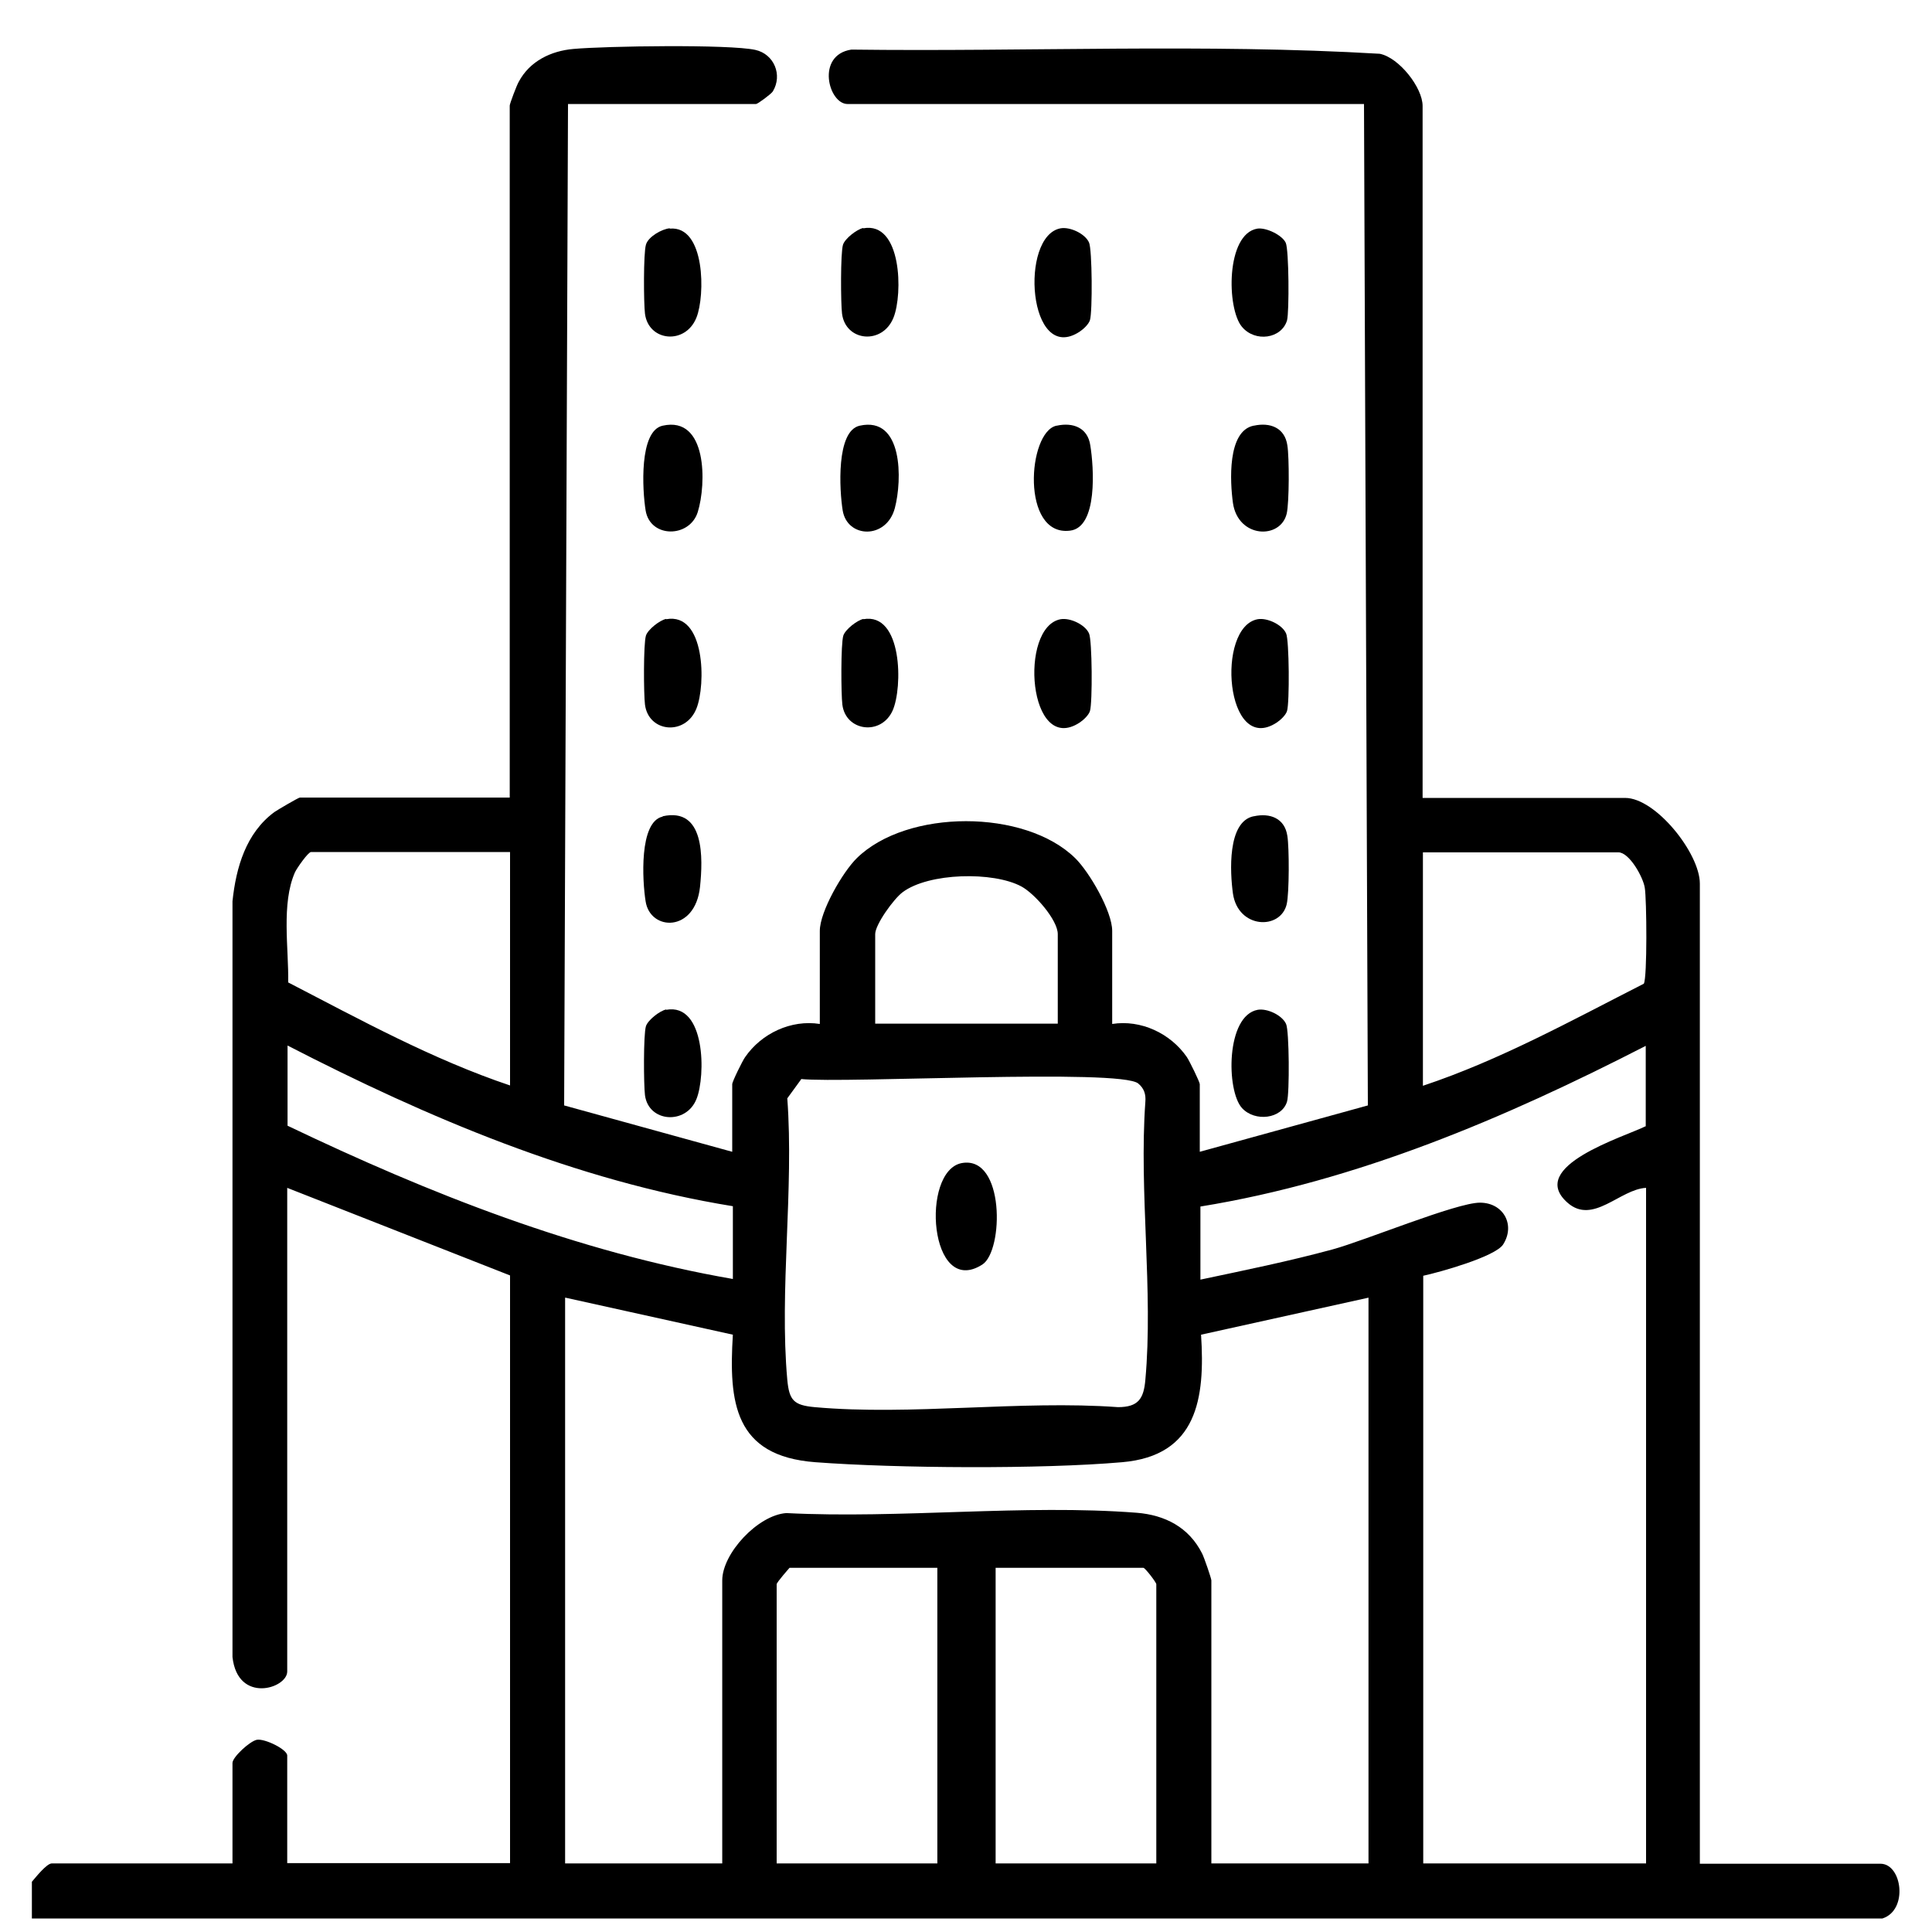<?xml version="1.0" encoding="UTF-8"?>
<svg id="Layer_1" data-name="Layer 1" xmlns="http://www.w3.org/2000/svg" viewBox="0 0 60 60">
  <path d="M.99,58.44c.12-.14.46-.57.62-.57h5.61v-3.12c0-.18.54-.68.76-.72.25-.04.94.3.94.49v3.34h6.92v-18.25l-6.92-2.72v15.02c0,.53-1.54,1.01-1.7-.45v-23.47c.11-1.05.42-2.12,1.3-2.77.1-.07.75-.45.79-.45h6.52V3.28c0-.06.22-.64.28-.74.34-.64,1-.96,1.7-1.02.98-.09,4.84-.15,5.65.03.58.13.85.78.54,1.29-.05.08-.47.39-.52.39h-5.84l-.12,31.1,5.22,1.44v-2.1c0-.08.32-.73.4-.84.51-.74,1.43-1.17,2.32-1.03v-2.89c0-.6.71-1.83,1.15-2.26,1.56-1.53,5.22-1.53,6.78,0,.44.43,1.15,1.65,1.15,2.26v2.89c.89-.14,1.81.29,2.32,1.03.08.12.4.77.4.84v2.1l5.22-1.44-.12-31.1h-16.04c-.59,0-.99-1.52.12-1.69,5.46.07,10.98-.19,16.41.13.6.12,1.33,1.05,1.33,1.62v21.49h6.29c.95,0,2.32,1.72,2.32,2.66v30.44h5.61c.67,0,.87,1.44.06,1.7H.99v-1.13ZM15.84,26.46h-6.18c-.09,0-.44.5-.5.63-.43.98-.19,2.37-.21,3.42,2.24,1.16,4.48,2.39,6.89,3.2v-7.26ZM44.19,33.72c2.4-.8,4.62-2.03,6.86-3.17.11-.18.09-2.63.03-2.98-.05-.33-.48-1.1-.82-1.1h-6.07v7.26ZM32.85,31.79v-2.78c0-.44-.72-1.26-1.13-1.48-.87-.47-2.88-.43-3.69.18-.27.2-.85,1-.85,1.3v2.78h5.67ZM22.76,37.46c-4.87-.79-9.48-2.75-13.83-4.99v2.49c4.41,2.11,8.99,3.92,13.83,4.76v-2.27ZM51.11,34.97v-2.49c-4.36,2.24-8.96,4.2-13.83,4.99v2.27c1.37-.29,2.75-.57,4.11-.94.99-.27,3.84-1.45,4.57-1.45s1.11.69.72,1.3c-.25.38-1.97.86-2.48.97v18.25h6.92v-20.98c-.81.04-1.65,1.16-2.44.46-1.28-1.13,1.76-2.04,2.44-2.38ZM24.88,33.52l-.43.59c.21,2.82-.25,5.97,0,8.74.06.64.2.79.85.85,2.99.27,6.39-.22,9.42,0,.63,0,.8-.26.85-.85.25-2.74-.2-5.85,0-8.63.02-.24-.04-.42-.22-.57-.55-.47-9.12,0-10.47-.14ZM17.55,40.3v17.57h4.88v-8.79c0-.84,1.11-2.03,1.99-2.09,3.54.18,7.38-.28,10.88-.01.88.07,1.62.45,2.03,1.26.06.11.29.78.29.84v8.79h4.88v-17.57l-5.2,1.15c.13,1.98-.12,3.76-2.45,3.96-2.51.22-7.01.19-9.53,0s-2.69-1.86-2.56-3.96l-5.2-1.15ZM29.11,48.69h-4.59s-.4.45-.4.51v8.67h4.99v-9.18ZM35.91,57.87v-8.67c0-.06-.35-.51-.4-.51h-4.59v9.18h4.99Z"/>
  <path d="M20.58,13.22c1.39-.31,1.36,1.81,1.09,2.68-.25.81-1.48.82-1.62-.05-.1-.62-.21-2.47.53-2.63Z"/>
  <path d="M38.94,13.22c.5-.11.96.06,1.04.61.06.37.06,1.77-.02,2.12-.19.81-1.51.77-1.67-.33-.09-.65-.18-2.23.64-2.4Z"/>
  <path d="M38.94,25.35c.5-.11.96.06,1.04.61.06.37.06,1.77-.02,2.12-.19.81-1.51.77-1.67-.33-.09-.65-.18-2.23.64-2.4Z"/>
  <path d="M20.69,19.23c1.22-.22,1.23,2.05.94,2.77-.34.86-1.49.75-1.6-.12-.04-.32-.05-1.88.03-2.14.06-.19.43-.48.63-.52Z"/>
  <path d="M32.94,19.23c.3-.05.76.17.88.44.1.21.11,2.15.03,2.41-.04.13-.2.28-.32.36-1.59,1.04-1.9-2.97-.59-3.21Z"/>
  <path d="M39.06,19.23c.3-.05.76.17.88.44.1.21.11,2.15.03,2.41-.04.13-.2.28-.32.36-1.59,1.04-1.9-2.97-.59-3.21Z"/>
  <path d="M20.58,25.35c1.31-.29,1.25,1.31,1.16,2.19-.15,1.43-1.55,1.38-1.69.45-.1-.62-.21-2.47.53-2.63Z"/>
  <path d="M20.8,7.1c1.11-.1,1.1,2.09.83,2.76-.34.86-1.49.75-1.6-.12-.04-.33-.05-1.87.03-2.14.07-.25.5-.49.74-.51Z"/>
  <path d="M26.81,7.09c1.2-.22,1.23,2.05.94,2.77-.34.86-1.49.75-1.6-.12-.04-.32-.05-1.88.03-2.14.06-.19.43-.48.63-.52Z"/>
  <path d="M32.94,7.09c.3-.05.76.17.88.44.1.21.11,2.15.03,2.41-.04.13-.2.28-.32.36-1.6,1.05-1.88-2.98-.59-3.21Z"/>
  <path d="M39.05,7.1c.27-.04.77.2.88.44.1.22.11,2.15.04,2.41-.17.57-.99.69-1.4.2-.48-.57-.5-2.89.48-3.05Z"/>
  <path d="M26.81,19.23c1.22-.22,1.23,2.13.91,2.84-.36.79-1.46.64-1.56-.19-.04-.32-.05-1.88.03-2.14.06-.19.43-.48.63-.52Z"/>
  <path d="M20.69,31.36c1.22-.22,1.23,2.05.94,2.77-.32.81-1.49.73-1.6-.12-.04-.33-.05-1.88.03-2.14.06-.19.43-.48.63-.52Z"/>
  <path d="M39.06,31.36c.3-.05.76.17.88.44.1.21.11,2.15.03,2.41-.16.54-1,.64-1.4.2-.49-.54-.5-2.87.49-3.05Z"/>
  <path d="M26.7,13.22c1.35-.3,1.32,1.69,1.09,2.56-.26.98-1.48.94-1.62.07-.1-.62-.21-2.47.53-2.63Z"/>
  <path d="M32.82,13.22c.5-.11.96.06,1.04.61.11.67.24,2.55-.63,2.65-1.53.19-1.32-3.07-.42-3.26Z"/>
  <path d="M29.87,36.12c1.34-.24,1.3,2.72.64,3.15-1.65,1.06-1.93-2.91-.64-3.15Z"/>
</svg>